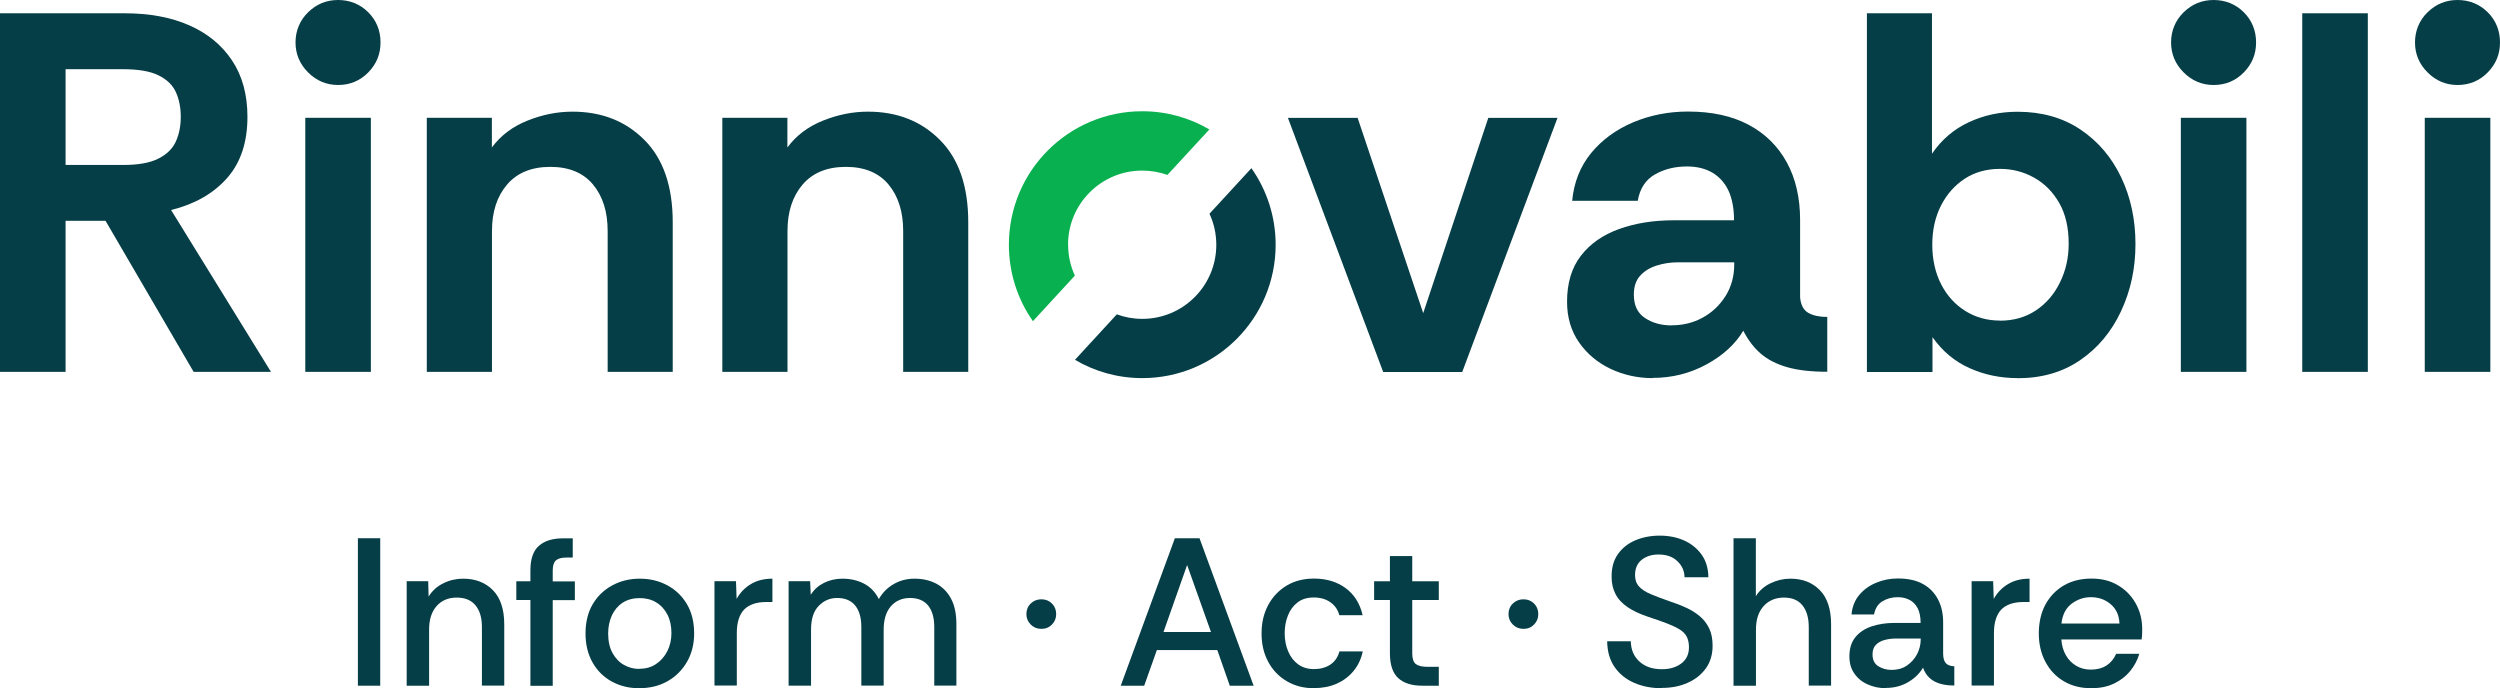 <?xml version="1.0" encoding="UTF-8"?><svg id="Logo_Artwork" xmlns="http://www.w3.org/2000/svg" viewBox="0 0 248.54 68.42"><defs><style>.cls-1{fill:#09b04f;}.cls-1,.cls-2{stroke-width:0px;}.cls-2{fill:#063e47;}</style></defs><path class="cls-2" d="M35.58,68.17v-14.66h2.22v14.66h-2.22Z"/><path class="cls-2" d="M40.43,68.17v-10.39h2.14l.04,1.53c.35-.57.83-1.01,1.46-1.32.62-.31,1.28-.46,1.98-.46,1.21,0,2.2.38,2.95,1.14.75.76,1.13,1.9,1.13,3.4v6.09h-2.22v-5.82c0-.92-.21-1.64-.64-2.16-.43-.52-1.05-.77-1.87-.77s-1.5.28-2,.85c-.5.57-.74,1.34-.74,2.34v5.57h-2.22Z"/><path class="cls-2" d="M52.73,68.17v-8.52h-1.4v-1.86h1.4v-1.09c0-1.13.28-1.94.85-2.44.57-.5,1.36-.74,2.4-.74h.96v1.91h-.63c-.49,0-.84.1-1.05.29-.21.2-.31.53-.31,1.01v1.07h2.2v1.86h-2.2v8.52h-2.22Z"/><path class="cls-2" d="M63.53,68.42c-.99,0-1.89-.22-2.7-.66-.81-.44-1.45-1.07-1.92-1.9-.47-.82-.7-1.79-.7-2.89s.24-2.1.72-2.91c.48-.81,1.13-1.43,1.95-1.87.82-.44,1.73-.66,2.73-.66s1.92.22,2.73.66c.82.44,1.47,1.06,1.95,1.87.48.81.72,1.78.72,2.91,0,1.05-.23,1.98-.7,2.81-.47.82-1.11,1.47-1.94,1.94-.82.47-1.77.7-2.85.7ZM63.55,66.49c.63,0,1.18-.15,1.65-.46.47-.31.85-.73,1.13-1.27.28-.54.42-1.15.42-1.83s-.13-1.31-.4-1.83c-.27-.52-.64-.93-1.11-1.21-.47-.29-1.03-.43-1.65-.43s-1.22.15-1.69.46c-.47.31-.82.73-1.07,1.26-.24.53-.37,1.13-.37,1.8,0,.75.14,1.4.43,1.93.29.53.67.93,1.14,1.19.47.27.98.4,1.51.4Z"/><path class="cls-2" d="M71.03,68.17v-10.39h2.14l.06,1.76c.35-.63.83-1.12,1.43-1.48.61-.36,1.32-.53,2.13-.53v2.32h-.59c-1.01,0-1.75.26-2.23.76-.48.51-.72,1.29-.72,2.33v5.21h-2.22Z"/><path class="cls-2" d="M78.4,68.17v-10.39h2.14l.06,1.34c.34-.52.78-.91,1.33-1.18.55-.27,1.16-.41,1.81-.41.8,0,1.51.16,2.15.49.64.33,1.13.84,1.48,1.54.36-.64.86-1.14,1.49-1.5.63-.36,1.31-.53,2.05-.53.81,0,1.53.16,2.16.49.63.33,1.12.83,1.48,1.5.36.67.53,1.52.53,2.53v6.11h-2.2v-5.82c0-.92-.2-1.63-.61-2.14-.41-.5-1.01-.75-1.8-.75s-1.43.28-1.91.83c-.47.55-.71,1.32-.71,2.31v5.57h-2.22v-5.82c0-.94-.21-1.65-.62-2.15-.41-.5-1.01-.74-1.79-.74-.71,0-1.32.26-1.83.79-.51.52-.76,1.31-.76,2.36v5.57h-2.22Z"/><path class="cls-2" d="M103.53,62.52c-.42,0-.77-.14-1.06-.43-.29-.29-.43-.63-.43-1.04s.14-.77.43-1.05c.29-.28.64-.42,1.06-.42s.77.14,1.05.42c.28.28.42.63.42,1.05s-.14.75-.42,1.04c-.28.29-.63.43-1.05.43Z"/><path class="cls-2" d="M111.42,68.17l5.38-14.66h2.45l5.38,14.66h-2.37l-1.24-3.54h-6.01l-1.26,3.54h-2.35ZM115.68,62.83h4.71l-2.37-6.66-2.35,6.66Z"/><path class="cls-2" d="M130.63,68.42c-1.01,0-1.9-.23-2.69-.69-.79-.46-1.41-1.1-1.85-1.92-.45-.82-.67-1.76-.67-2.84s.22-2,.66-2.82c.44-.82,1.05-1.46,1.83-1.93.78-.47,1.69-.7,2.72-.7,1.24,0,2.29.32,3.15.95.86.64,1.42,1.53,1.69,2.69h-2.32c-.14-.53-.43-.96-.88-1.28-.45-.32-1-.48-1.65-.48s-1.2.16-1.62.49c-.43.33-.75.76-.96,1.31-.22.54-.32,1.13-.32,1.76,0,.67.12,1.27.35,1.81.23.54.56.96.99,1.28.43.31.96.47,1.57.47s1.19-.15,1.63-.45c.45-.3.75-.74.9-1.31h2.32c-.15.74-.46,1.39-.91,1.94-.45.55-1.01.97-1.68,1.27-.66.29-1.41.44-2.25.44Z"/><path class="cls-2" d="M141.39,68.17c-1.03,0-1.83-.25-2.38-.75-.55-.5-.83-1.33-.83-2.47v-5.3h-1.57v-1.86h1.57v-2.51h2.22v2.51h2.64v1.86h-2.64v5.3c0,.53.12.89.36,1.07.24.18.61.27,1.11.27h1.17v1.88h-1.65Z"/><path class="cls-2" d="M151.46,62.52c-.42,0-.77-.14-1.06-.43-.29-.29-.43-.63-.43-1.04s.14-.77.43-1.05c.29-.28.64-.42,1.06-.42s.77.14,1.05.42c.28.28.42.63.42,1.05s-.14.75-.42,1.04c-.28.29-.63.43-1.05.43Z"/><path class="cls-2" d="M165.2,68.42c-1.01,0-1.92-.18-2.73-.53-.82-.36-1.47-.88-1.95-1.57-.48-.69-.73-1.55-.74-2.57h2.35c.01.84.3,1.51.86,2.02.56.51,1.3.76,2.22.76.8,0,1.44-.19,1.95-.58.5-.38.75-.92.75-1.6,0-.4-.07-.75-.21-1.03-.14-.28-.37-.52-.68-.72-.31-.2-.73-.4-1.24-.6s-1.14-.42-1.9-.67c-.84-.28-1.53-.6-2.07-.97-.54-.37-.95-.8-1.2-1.3-.26-.5-.39-1.06-.39-1.71-.01-.89.19-1.64.62-2.25.43-.61,1-1.07,1.73-1.38.73-.31,1.54-.47,2.43-.47s1.7.16,2.42.48c.72.32,1.3.79,1.74,1.4.44.61.67,1.37.68,2.26h-2.37c-.01-.63-.25-1.16-.71-1.6-.46-.44-1.08-.66-1.84-.66-.66-.01-1.21.15-1.68.5-.46.35-.69.87-.69,1.55,0,.46.13.84.4,1.13.26.29.66.55,1.19.77.53.22,1.19.47,1.99.75.52.17,1.02.36,1.51.59.49.22.93.5,1.33.83.4.33.71.73.94,1.2.23.47.35,1.05.35,1.74,0,.89-.23,1.65-.68,2.27-.45.62-1.06,1.1-1.82,1.43-.76.34-1.61.5-2.54.5Z"/><path class="cls-2" d="M172.34,68.17v-14.66h2.22v5.76c.35-.56.84-.99,1.47-1.29.63-.3,1.28-.45,1.97-.45,1.2,0,2.17.38,2.92,1.14.75.76,1.12,1.9,1.12,3.4v6.09h-2.22v-5.82c0-.92-.21-1.64-.63-2.16s-1.03-.77-1.84-.77-1.51.28-2.02.85c-.51.57-.76,1.34-.76,2.34v5.57h-2.22Z"/><path class="cls-2" d="M187.52,68.42c-.66,0-1.26-.12-1.82-.37-.56-.24-1.01-.6-1.34-1.08-.34-.47-.5-1.05-.5-1.72,0-.78.2-1.42.6-1.91.4-.49.94-.84,1.61-1.07.68-.22,1.42-.34,2.23-.34h2.64c0-.6-.1-1.09-.29-1.46-.2-.37-.46-.65-.81-.83-.34-.18-.74-.27-1.18-.27-.57,0-1.08.14-1.52.41-.44.27-.72.71-.83,1.31h-2.24c.07-.75.32-1.4.76-1.93.44-.53,1-.94,1.68-1.22.68-.29,1.4-.43,2.17-.43,1.02,0,1.86.19,2.51.56.66.37,1.15.88,1.49,1.54.34.66.5,1.41.5,2.26v3.16c.01.41.1.7.26.89.16.19.44.3.85.32v1.91c-.56,0-1.04-.06-1.45-.19-.41-.13-.74-.31-1.02-.57-.27-.25-.49-.59-.64-1.01-.34.57-.82,1.05-1.47,1.43-.64.38-1.38.58-2.2.58ZM188.05,66.6c.59,0,1.09-.14,1.52-.43.43-.29.76-.66,1.01-1.12.24-.46.37-.96.37-1.51v-.06h-2.49c-.39,0-.76.05-1.12.15-.36.1-.64.26-.86.49-.22.23-.32.55-.32.95,0,.53.19.92.57,1.16.38.24.82.37,1.34.37Z"/><path class="cls-2" d="M196.01,68.17v-10.39h2.14l.06,1.76c.35-.63.83-1.12,1.43-1.48.61-.36,1.32-.53,2.13-.53v2.32h-.59c-1.01,0-1.75.26-2.23.76-.48.51-.72,1.29-.72,2.33v5.21h-2.22Z"/><path class="cls-2" d="M207.9,68.42c-1.03,0-1.94-.23-2.72-.69-.78-.46-1.39-1.1-1.83-1.93-.44-.82-.66-1.77-.66-2.83s.22-2.06.66-2.87,1.05-1.44,1.83-1.9c.78-.45,1.7-.68,2.74-.68s1.88.22,2.63.66c.75.44,1.34,1.04,1.77,1.8.43.76.65,1.62.65,2.59,0,.18,0,.35-.01.49,0,.15-.02.32-.05.51h-7.98c.04.59.19,1.1.44,1.55.25.45.59.8,1.02,1.06.43.26.92.39,1.48.39.61,0,1.13-.14,1.55-.41.42-.27.74-.66.96-1.16h2.3c-.18.63-.49,1.2-.91,1.72-.43.52-.96.93-1.61,1.24-.65.31-1.4.46-2.25.46ZM204.95,61.99h5.76c-.03-.81-.32-1.45-.87-1.92-.55-.47-1.21-.7-1.98-.7-.7,0-1.33.22-1.91.65-.57.43-.91,1.09-1.01,1.97Z"/><path class="cls-2" d="M0,36.98V1.32h12.38c2.48,0,4.63.4,6.44,1.2,1.82.8,3.23,1.96,4.25,3.49,1.02,1.53,1.53,3.4,1.53,5.6,0,2.55-.68,4.58-2.04,6.11-1.36,1.53-3.21,2.58-5.55,3.16l9.93,16.09h-7.69l-8.76-15.02h-3.97v15.02H0ZM6.52,16.4h5.7c1.53,0,2.71-.21,3.54-.64.83-.42,1.41-.99,1.73-1.71.32-.71.48-1.53.48-2.44s-.16-1.73-.48-2.44c-.32-.71-.9-1.27-1.73-1.68-.83-.41-2.01-.61-3.54-.61h-5.7v9.52Z"/><path class="cls-2" d="M33.61,8.45c-1.15,0-2.15-.42-2.98-1.25-.83-.83-1.25-1.83-1.25-2.98s.42-2.19,1.25-3c.83-.81,1.82-1.22,2.98-1.22s2.19.41,3,1.22,1.22,1.82,1.22,3-.41,2.15-1.22,2.98-1.82,1.25-3,1.25ZM30.35,36.98V11.71h6.52v25.26h-6.52Z"/><path class="cls-2" d="M42.43,36.98V11.71h6.47v2.95c.88-1.19,2.06-2.08,3.54-2.67,1.48-.59,2.96-.89,4.46-.89,2.92,0,5.31.94,7.18,2.83,1.87,1.88,2.8,4.61,2.8,8.17v14.87h-6.47v-14.01c0-1.9-.48-3.44-1.45-4.61-.97-1.17-2.39-1.76-4.25-1.76s-3.3.59-4.3,1.76-1.5,2.71-1.5,4.61v14.01h-6.47Z"/><path class="cls-2" d="M71.81,36.98V11.71h6.47v2.95c.88-1.19,2.06-2.08,3.54-2.67,1.48-.59,2.96-.89,4.46-.89,2.92,0,5.31.94,7.18,2.83,1.87,1.88,2.8,4.61,2.8,8.17v14.87h-6.47v-14.01c0-1.9-.48-3.44-1.45-4.61s-2.39-1.76-4.25-1.76-3.3.59-4.3,1.76-1.5,2.71-1.5,4.61v14.01h-6.47Z"/><path class="cls-2" d="M137.51,36.98l-9.47-25.26h6.93l6.52,19.41,6.47-19.41h6.88l-9.47,25.26h-7.84Z"/><path class="cls-2" d="M164.3,37.59c-1.49,0-2.89-.31-4.18-.92-1.29-.61-2.34-1.49-3.13-2.62-.8-1.14-1.2-2.49-1.2-4.05,0-1.87.46-3.39,1.38-4.58.92-1.19,2.18-2.07,3.79-2.65,1.61-.58,3.42-.87,5.42-.87h6.01c0-1.15-.18-2.12-.53-2.9-.36-.78-.88-1.38-1.58-1.81-.7-.42-1.55-.64-2.57-.64-1.19,0-2.25.26-3.18.79-.93.53-1.5,1.4-1.71,2.62h-6.52c.17-1.83.8-3.41,1.88-4.74,1.09-1.32,2.48-2.34,4.18-3.06,1.7-.71,3.51-1.07,5.45-1.07,2.38,0,4.39.44,6.04,1.32,1.65.88,2.91,2.13,3.79,3.74.88,1.61,1.32,3.52,1.32,5.73v7.69c.07.75.34,1.26.81,1.53s1.1.41,1.89.41v5.45c-1.6,0-2.93-.15-4-.46-1.07-.31-1.94-.76-2.62-1.35-.68-.59-1.26-1.35-1.73-2.27-.78,1.32-2,2.44-3.64,3.34-1.65.9-3.44,1.35-5.37,1.35ZM166.19,32.34c1.12,0,2.15-.25,3.08-.76.93-.51,1.69-1.22,2.27-2.14.58-.92.87-1.97.87-3.16v-.2h-5.6c-.75,0-1.46.11-2.14.33-.68.22-1.22.56-1.63,1.02-.41.46-.61,1.08-.61,1.86,0,1.05.36,1.83,1.1,2.32.73.49,1.62.74,2.67.74Z"/><path class="cls-2" d="M200.57,37.59c-1.7,0-3.29-.33-4.76-.99-1.48-.66-2.71-1.69-3.69-3.08v3.46h-6.52V1.32h6.47v13.96c.95-1.39,2.17-2.44,3.67-3.13,1.49-.7,3.11-1.04,4.84-1.04,2.41,0,4.49.59,6.24,1.76,1.75,1.17,3.1,2.75,4.05,4.74.95,1.99,1.43,4.2,1.43,6.65s-.48,4.63-1.43,6.67c-.95,2.04-2.3,3.66-4.05,4.86-1.75,1.21-3.83,1.81-6.24,1.81ZM198.83,31.88c1.36,0,2.55-.34,3.57-1.02,1.02-.68,1.82-1.6,2.39-2.78.58-1.17.87-2.45.87-3.85,0-1.6-.31-2.95-.94-4.05-.63-1.1-1.46-1.94-2.5-2.52-1.04-.58-2.16-.87-3.39-.87-1.32,0-2.49.32-3.49.97-1,.65-1.79,1.54-2.37,2.67-.58,1.14-.87,2.44-.87,3.9s.3,2.81.89,3.95c.59,1.14,1.4,2.02,2.42,2.65s2.16.94,3.41.94Z"/><path class="cls-2" d="M220.07,8.45c-1.15,0-2.15-.42-2.98-1.25-.83-.83-1.25-1.83-1.25-2.98s.42-2.19,1.25-3c.83-.81,1.82-1.22,2.98-1.22s2.19.41,3,1.22,1.22,1.82,1.22,3-.41,2.15-1.22,2.98-1.82,1.25-3,1.25ZM216.81,36.98V11.71h6.52v25.26h-6.52Z"/><path class="cls-2" d="M228.88,36.98V1.32h6.52v35.65h-6.52Z"/><path class="cls-2" d="M244.32,8.45c-1.15,0-2.15-.42-2.98-1.25-.83-.83-1.25-1.83-1.25-2.98s.42-2.19,1.25-3c.83-.81,1.82-1.22,2.98-1.22s2.19.41,3,1.22,1.22,1.82,1.22,3-.41,2.15-1.22,2.98-1.82,1.25-3,1.25ZM241.06,36.98V11.71h6.52v25.26h-6.52Z"/><path class="cls-1" d="M106.19,24.33c0,1.1.24,2.14.67,3.07l-4.17,4.53c-1.51-2.15-2.39-4.77-2.39-7.6,0-7.33,5.93-13.27,13.26-13.27,2.43,0,4.72.66,6.67,1.81l-4.17,4.52c-.78-.28-1.63-.43-2.51-.43-4.07,0-7.37,3.3-7.37,7.37Z"/><path class="cls-2" d="M126.82,24.33c0,7.32-5.93,13.26-13.26,13.26-2.44,0-4.73-.66-6.69-1.82l4.16-4.52h0c.78.29,1.64.45,2.53.45,4.07,0,7.36-3.3,7.36-7.36,0-1.1-.24-2.15-.68-3.09l4.17-4.53c1.52,2.16,2.41,4.79,2.41,7.62Z"/></svg>